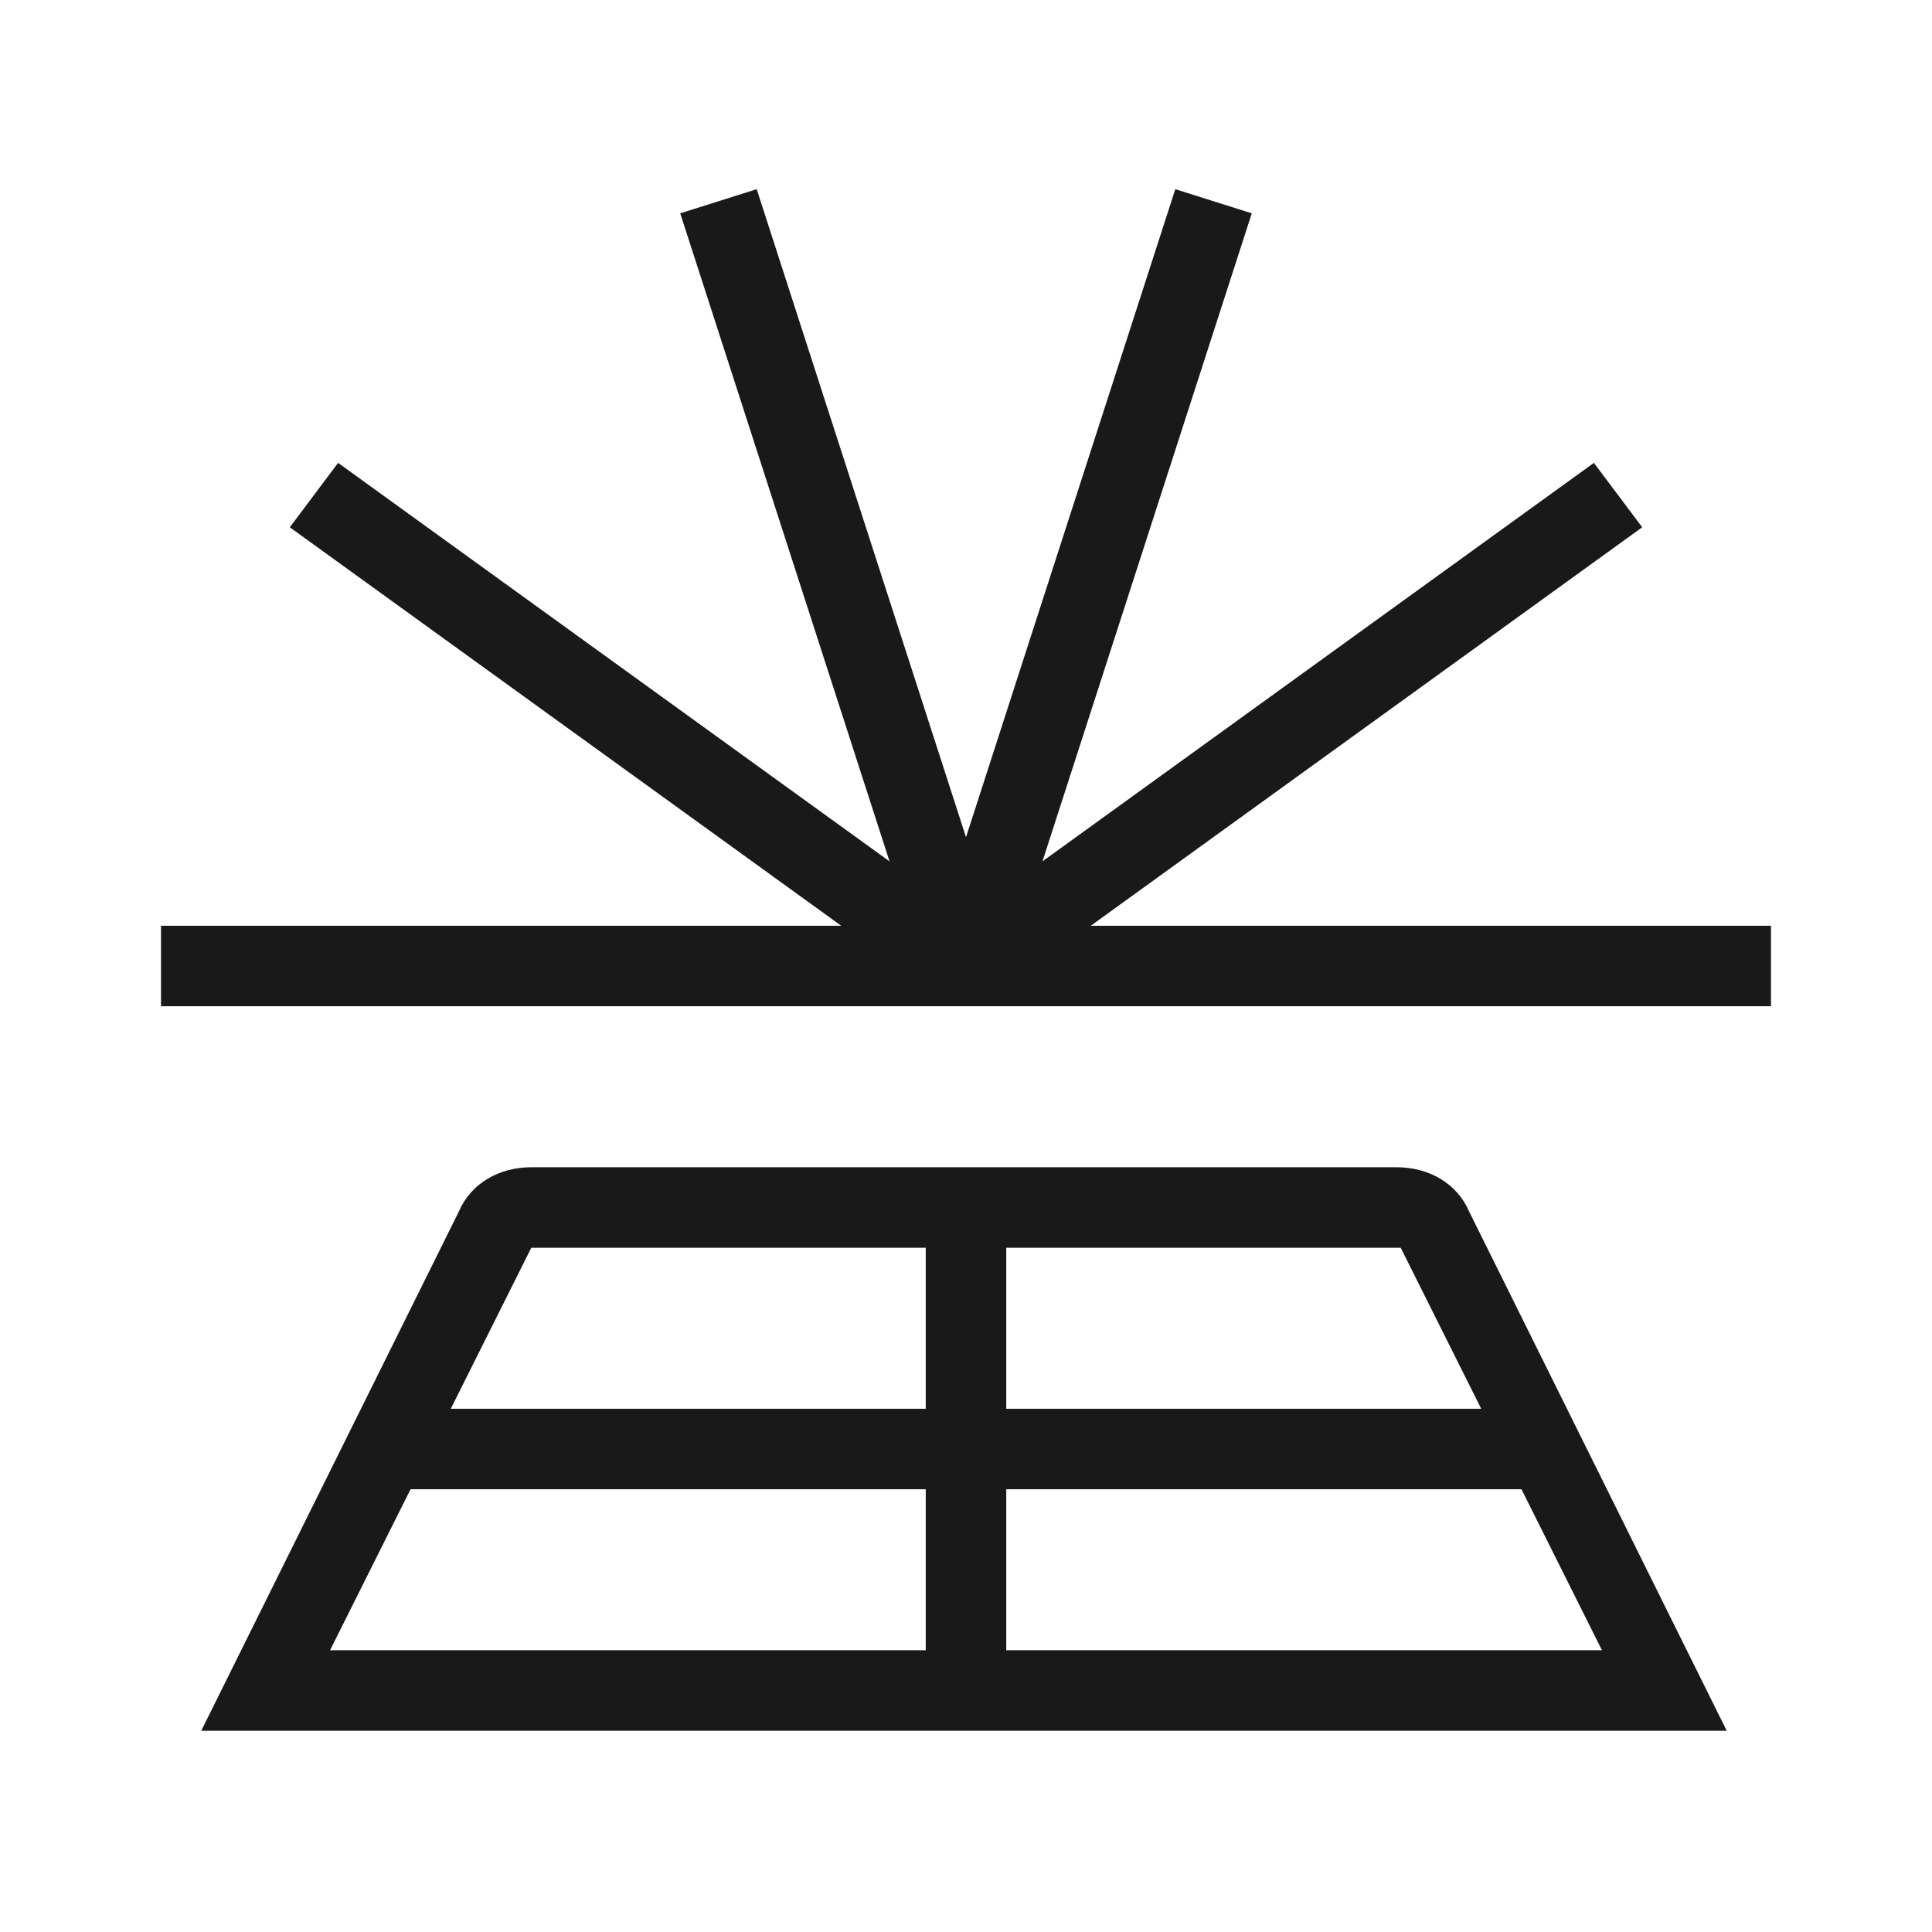 <?xml version="1.0" encoding="UTF-8"?>
<svg xmlns="http://www.w3.org/2000/svg" id="Ebene_1" data-name="Ebene 1" version="1.1" viewBox="0 0 48 48">
  <defs>
    <style>
      .cls-1, .cls-2 {
        fill: #191919;
        stroke-width: 0px;
      }

      .cls-2 {
        fill-rule: evenodd;
      }
    </style>
  </defs>
  <path class="cls-1" d="M4,25h0s0,0,0,0v-2h16.9L7.2,13.1l1.2-1.6,13.7,9.9-5.2-16.1,1.9-.6,5.2,16.1,5.2-16.1,1.9.6-5.2,16.1,13.7-9.9,1.2,1.6-13.7,9.9h16.9s0,0,0,0v2H4Z"></path>
  <path class="cls-2" d="M43,43H5l6.4-12.9c.3-.7,1-1.1,1.8-1.1h21.5c.8,0,1.5.4,1.8,1.1l6.4,12.9ZM39.8,41h-14.8v-4h12.8l2,4ZM23,37v4h-14.8l2-4h12.8ZM36.8,35h-11.8v-4h9.8l2,4ZM23,35v-4h-9.8l-2,4h11.8Z"></path>
</svg>
